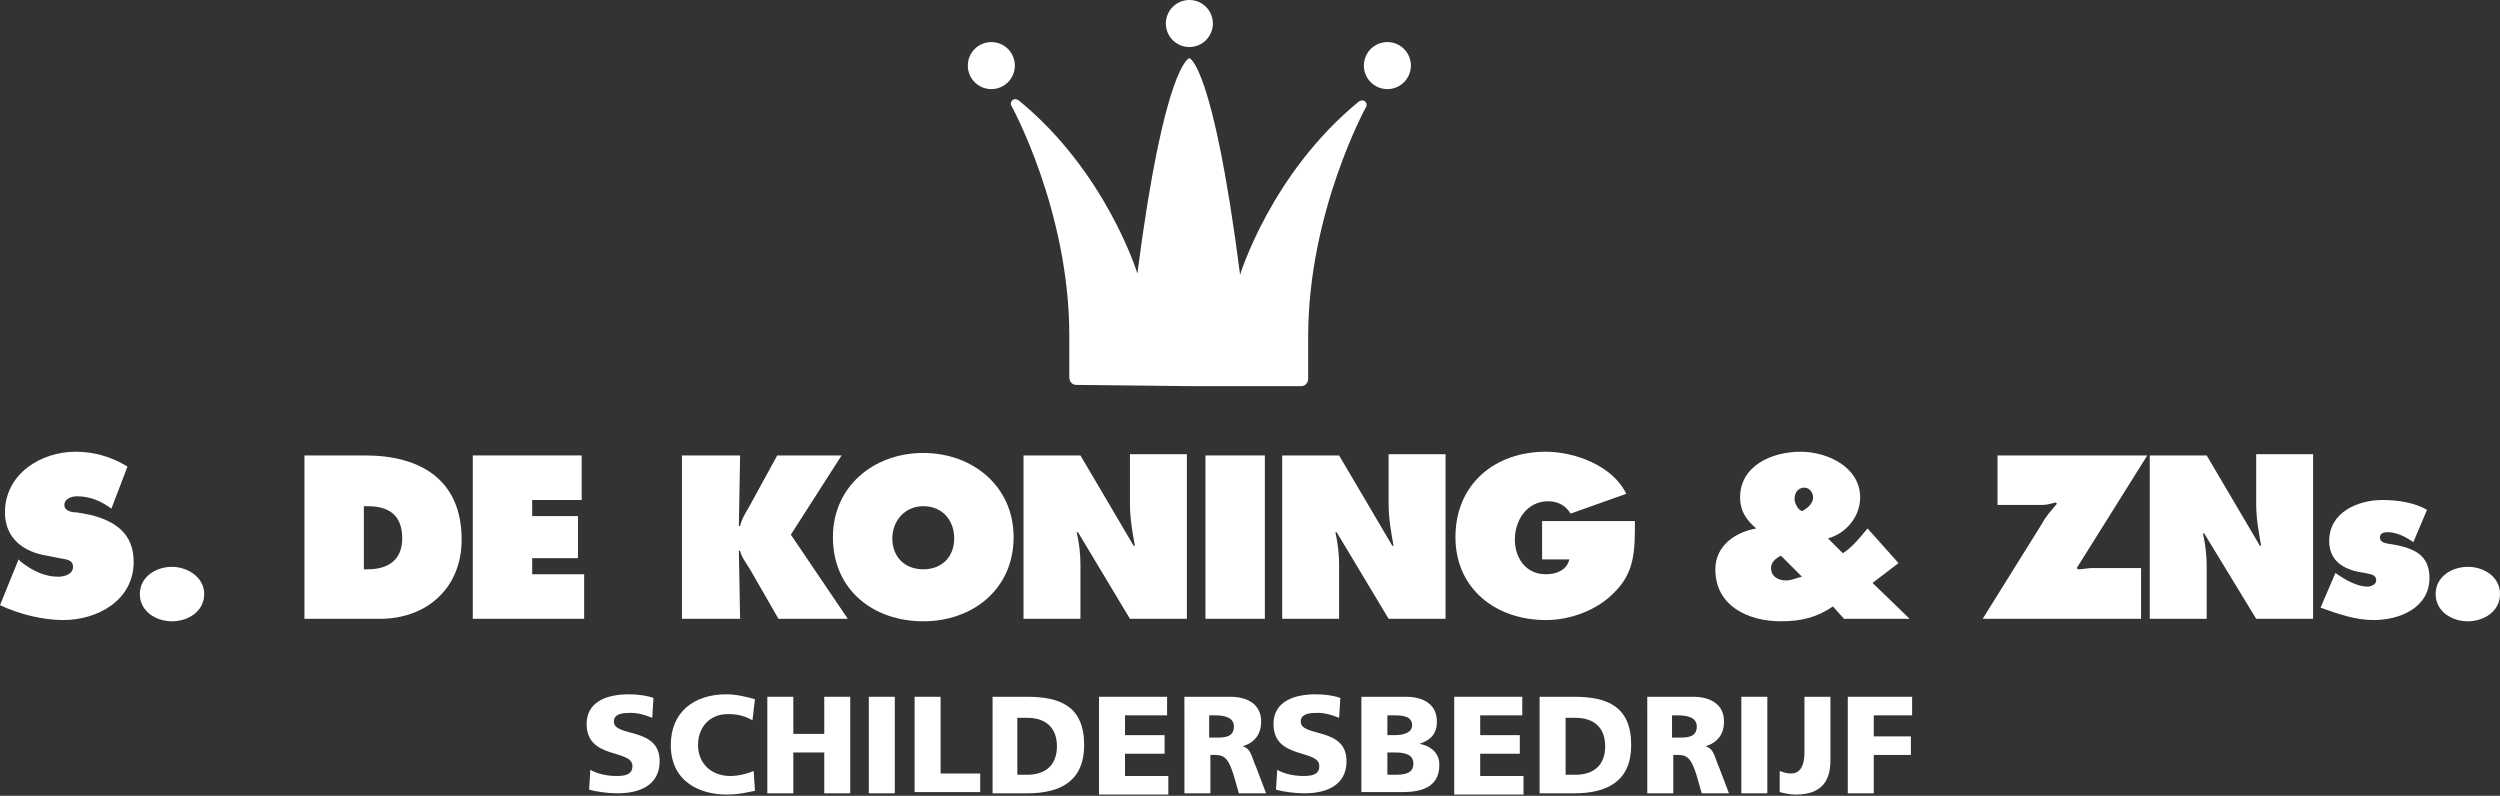 <?xml version="1.0" encoding="utf-8"?>
<!-- Generator: Adobe Illustrator 27.2.0, SVG Export Plug-In . SVG Version: 6.00 Build 0)  -->
<svg version="1.1" xmlns="http://www.w3.org/2000/svg" xmlns:xlink="http://www.w3.org/1999/xlink" x="0px" y="0px"
	 viewBox="0 0 202 64.3" style="enable-background:new 0 0 202 64.3;" xml:space="preserve">
<rect x="0" y="0" width="202" height="64.3" fill="#333333" stroke="none"/>
<style type="text/css">
	.st0{fill:#FFFFFF;}
</style>
<g id="Laag_1">
</g>
<g id="Layer_3">
	<g>
		<g>
			<path class="st0" d="M1.5,45.2l0.2,0.2c0.9,0.7,1.9,1.2,3,1.2c0.5,0,1.2-0.2,1.2-0.8c0-0.6-0.6-0.6-1.1-0.7l-1-0.2
				c-1.9-0.3-3.4-1.4-3.4-3.5c0-3.1,2.9-4.9,5.7-4.9c1.5,0,2.9,0.4,4.2,1.2l-1.3,3.4c-0.8-0.6-1.7-1-2.8-1c-0.4,0-1,0.2-1,0.7
				c0,0.5,0.6,0.6,1,0.6l1.1,0.2c2,0.5,3.5,1.5,3.5,3.8c0,3.1-2.9,4.7-5.7,4.7c-1.7,0-3.6-0.5-5.1-1.2L1.5,45.2z"/>
			<path class="st0" d="M16.5,48c0,1.4-1.3,2.2-2.6,2.2c-1.3,0-2.6-0.8-2.6-2.2c0-1.4,1.3-2.2,2.6-2.2C15.1,45.8,16.5,46.6,16.5,48z
				"/>
			<path class="st0" d="M24.6,36.8h4.9c4.4,0,7.8,1.9,7.8,6.8c0,3.9-2.8,6.4-6.6,6.4h-6.1V36.8z M29.4,46h0.3c1.6,0,2.8-0.7,2.8-2.5
				c0-1.9-1.1-2.6-2.8-2.6h-0.3V46z"/>
			<path class="st0" d="M38.1,36.8H47v3.6h-4v1.3h3.7v3.4H43v1.3h4.2V50h-9V36.8z"/>
			<path class="st0" d="M55.1,36.8h4.7l-0.1,5.7h0.1c0.1-0.5,0.4-1,0.7-1.5l2.3-4.2H68l-4.1,6.4l4.6,6.8h-5.6l-2.3-4
				c-0.3-0.5-0.7-1-0.8-1.5h-0.1l0.1,5.5h-4.7V36.8z"/>
			<path class="st0" d="M81.9,43.4c0,4.2-3.3,6.8-7.3,6.8c-4,0-7.3-2.5-7.3-6.8c0-4.1,3.3-6.8,7.3-6.8
				C78.6,36.6,81.9,39.3,81.9,43.4z M72.1,43.5c0,1.5,1,2.5,2.5,2.5c1.5,0,2.5-1,2.5-2.5c0-1.4-0.9-2.6-2.5-2.6
				C73.1,40.9,72.1,42.1,72.1,43.5z"/>
			<path class="st0" d="M82.7,36.8h4.6l4.3,7.3h0.1c-0.2-1.1-0.4-2.2-0.4-3.4v-4h4.6V50h-4.6L87.1,43H87c0.2,0.9,0.3,1.8,0.3,2.6V50
				h-4.6V36.8z"/>
			<path class="st0" d="M97.4,36.8h4.8V50h-4.8V36.8z"/>
			<path class="st0" d="M103.6,36.8h4.6l4.3,7.3h0.1c-0.2-1.1-0.4-2.2-0.4-3.4v-4h4.6V50h-4.6L108,43h-0.1c0.2,0.9,0.3,1.8,0.3,2.6
				V50h-4.6V36.8z"/>
			<path class="st0" d="M132.1,42.2c0,2.2,0,4-1.6,5.6c-1.4,1.5-3.6,2.3-5.6,2.3c-4,0-7.3-2.5-7.3-6.7c0-4.3,3.2-6.9,7.3-6.9
				c2.3,0,5.4,1.1,6.5,3.4l-4.5,1.6c-0.4-0.7-1.1-1-1.8-1c-1.7,0-2.7,1.5-2.7,3.1c0,1.5,0.9,2.8,2.5,2.8c0.8,0,1.7-0.3,1.9-1.2h-2.2
				v-3.1H132.1z"/>
			<path class="st0" d="M148.1,49c-1.3,0.9-2.6,1.2-4.2,1.2c-2.6,0-5.3-1.2-5.3-4.2c0-1.9,1.6-3,3.3-3.3c-0.8-0.7-1.3-1.4-1.3-2.5
				c0-2.6,2.6-3.7,4.9-3.7c2.1,0,4.8,1.2,4.8,3.7c0,1.5-1.1,2.9-2.6,3.3l1.2,1.2c0.8-0.5,1.4-1.3,2-2l2.5,2.8l-2.1,1.6l3,2.9H149
				L148.1,49z M143.9,44.9c-0.4,0.2-0.8,0.5-0.8,1c0,0.7,0.6,1,1.2,1c0.5,0,0.8-0.2,1.3-0.3L143.9,44.9z M145,40.3
				c0,0.4,0.3,0.9,0.6,1c0.4-0.2,0.9-0.6,0.9-1.1c0-0.4-0.3-0.8-0.7-0.8C145.3,39.4,145,39.8,145,40.3z"/>
			<path class="st0" d="M173.5,36.8l-5.7,9.1l0.1,0.1c0.4,0,0.8-0.1,1.1-0.1h4V50h-12.8l4.8-7.7c0.3-0.6,0.8-1.1,1.2-1.6l-0.1-0.1
				c-0.4,0.1-0.7,0.2-1.1,0.2h-3.6v-4H173.5z"/>
			<path class="st0" d="M173.7,36.8h4.6l4.3,7.3h0.1c-0.2-1.1-0.4-2.2-0.4-3.4v-4h4.6V50h-4.6l-4.2-6.9H178c0.2,0.9,0.3,1.8,0.3,2.6
				V50h-4.6V36.8z"/>
			<path class="st0" d="M188.7,46.3l0.3,0.2c0.6,0.4,1.5,0.9,2.3,0.9c0.3,0,0.7-0.2,0.7-0.5c0-0.5-0.5-0.5-0.9-0.6
				c-1.5-0.2-2.9-0.8-2.9-2.6c0-2.3,2.3-3.3,4.3-3.3c1.2,0,2.6,0.2,3.6,0.8l-1.1,2.6c-0.6-0.4-1.3-0.8-2.1-0.8
				c-0.3,0-0.6,0.1-0.6,0.4c0,0.5,0.5,0.5,1.1,0.6c1.6,0.3,2.9,0.8,2.9,2.7c0,2.4-2.4,3.4-4.5,3.4c-1.5,0-2.9-0.5-4.3-1L188.7,46.3z
				"/>
			<path class="st0" d="M202,48c0,1.4-1.3,2.2-2.6,2.2c-1.3,0-2.6-0.8-2.6-2.2c0-1.4,1.3-2.2,2.6-2.2C200.7,45.8,202,46.6,202,48z"
				/>
		</g>
		<g>
			<path class="st0" d="M47.7,62.2c0.5,0.3,1.3,0.5,2.1,0.5c0.7,0,1.3-0.1,1.3-0.8c0-1.4-3.7-0.5-3.7-3.4c0-1.9,1.8-2.4,3.4-2.4
				c0.7,0,1.5,0.1,2,0.3l-0.1,1.6c-0.5-0.2-1.1-0.4-1.7-0.4c-0.5,0-1.4,0-1.4,0.7c0,1.3,3.7,0.4,3.7,3.2c0,2-1.7,2.6-3.4,2.6
				c-0.7,0-1.6-0.1-2.3-0.3L47.7,62.2z"/>
			<path class="st0" d="M61,63.9c-0.6,0.1-1.2,0.3-2.3,0.3c-2.1,0-4.5-1-4.5-4c0-2.7,1.9-4.1,4.5-4.1c0.8,0,1.6,0.2,2.3,0.4
				l-0.2,1.7c-0.7-0.4-1.3-0.5-2-0.5c-1.5,0-2.4,1.1-2.4,2.5c0,1.5,1.1,2.5,2.6,2.5c0.7,0,1.4-0.2,1.9-0.4L61,63.9z"/>
			<path class="st0" d="M62,56.3h2.1v3h2.5v-3h2.1v7.8h-2.1v-3.3h-2.5v3.3H62V56.3z"/>
			<path class="st0" d="M70.2,56.3h2.1v7.8h-2.1V56.3z"/>
			<path class="st0" d="M73.9,56.3H76v6.2h3.2v1.5h-5.3V56.3z"/>
			<path class="st0" d="M80.1,56.3H83c2.7,0,4.6,0.8,4.6,3.9c0,2.9-1.9,3.9-4.6,3.9h-2.8V56.3z M82.2,62.6H83c1.5,0,2.4-0.8,2.4-2.3
				c0-1.5-0.9-2.3-2.4-2.3h-0.8V62.6z"/>
			<path class="st0" d="M88.8,56.3h5.5v1.5h-3.4v1.6h3.2v1.5h-3.2v1.8h3.5v1.5h-5.6V56.3z"/>
			<path class="st0" d="M95.7,56.3h3.7c1.4,0,2.5,0.6,2.5,2c0,1-0.5,1.7-1.5,2v0c0.7,0.2,0.7,0.8,1.1,1.7l0.8,2.1h-2.2l-0.4-1.4
				c-0.4-1.3-0.7-1.7-1.5-1.7h-0.4v3.1h-2.1V56.3z M97.7,59.6h0.5c0.7,0,1.5,0,1.5-0.9c0-0.7-0.7-0.9-1.5-0.9h-0.5V59.6z"/>
			<path class="st0" d="M103.2,62.2c0.5,0.3,1.3,0.5,2.1,0.5c0.7,0,1.3-0.1,1.3-0.8c0-1.4-3.7-0.5-3.7-3.4c0-1.9,1.8-2.4,3.4-2.4
				c0.7,0,1.5,0.1,2,0.3l-0.1,1.6c-0.5-0.2-1.1-0.4-1.7-0.4c-0.5,0-1.4,0-1.4,0.7c0,1.3,3.7,0.4,3.7,3.2c0,2-1.7,2.6-3.4,2.6
				c-0.7,0-1.6-0.1-2.3-0.3L103.2,62.2z"/>
			<path class="st0" d="M110,56.3h3.6c1.4,0,2.5,0.6,2.5,2c0,1-0.5,1.5-1.4,1.8v0c1,0.2,1.6,0.8,1.6,1.7c0,1.9-1.6,2.2-3,2.2H110
				V56.3z M112.1,59.4h0.6c0.7,0,1.4-0.2,1.4-0.8c0-0.7-0.7-0.8-1.4-0.8h-0.6V59.4z M112.1,62.6h0.6c0.8,0,1.5-0.1,1.5-0.9
				c0-0.8-0.8-0.9-1.5-0.9h-0.6V62.6z"/>
			<path class="st0" d="M117.5,56.3h5.5v1.5h-3.4v1.6h3.2v1.5h-3.2v1.8h3.5v1.5h-5.6V56.3z"/>
			<path class="st0" d="M124.4,56.3h2.8c2.7,0,4.6,0.8,4.6,3.9c0,2.9-1.9,3.9-4.6,3.9h-2.8V56.3z M126.5,62.6h0.8
				c1.5,0,2.4-0.8,2.4-2.3c0-1.5-0.9-2.3-2.4-2.3h-0.8V62.6z"/>
			<path class="st0" d="M133.1,56.3h3.7c1.4,0,2.5,0.6,2.5,2c0,1-0.5,1.7-1.5,2v0c0.7,0.2,0.7,0.8,1.1,1.7l0.8,2.1h-2.2l-0.4-1.4
				c-0.4-1.3-0.7-1.7-1.5-1.7h-0.4v3.1h-2.1V56.3z M135.1,59.6h0.5c0.7,0,1.5,0,1.5-0.9c0-0.7-0.7-0.9-1.5-0.9h-0.5V59.6z"/>
			<path class="st0" d="M140.7,56.3h2.1v7.8h-2.1V56.3z"/>
			<path class="st0" d="M143.8,62.3c0.3,0.1,0.6,0.2,0.9,0.2c0.6,0,1.1-0.4,1.1-1.7v-4.5h2.1v5.1c0,1.7-0.7,2.8-2.8,2.8
				c-0.5,0-0.9-0.1-1.3-0.2V62.3z"/>
			<path class="st0" d="M149.3,56.3h5.2v1.5h-3.1v1.7h3V61h-3v3.1h-2.1V56.3z"/>
		</g>
		<g>
			<path class="st0" d="M96.1,31.2c0,0,8.4,0,9,0s0.6-0.6,0.6-0.6l0-3.4c0-10.1,4.7-18.6,4.7-18.6s0.1-0.2-0.1-0.4
				c-0.2-0.2-0.5,0-0.5,0c-7.1,5.8-9.6,14-9.6,14C98,5.1,96.1,4.7,96.1,4.7h0c0,0-2,0.4-4.2,17.4c0,0-2.5-8.2-9.6-14
				c0,0-0.3-0.2-0.5,0c-0.2,0.2-0.1,0.4-0.1,0.4s4.7,8.5,4.7,18.6l0,3.4c0,0,0,0.6,0.6,0.6S96.1,31.2,96.1,31.2L96.1,31.2z"/>
			<circle class="st0" cx="96.1" cy="1.9" r="1.9"/>
			<circle class="st0" cx="80.1" cy="5.3" r="1.9"/>
			<circle class="st0" cx="112.1" cy="5.3" r="1.9"/>
		</g>
	</g>
</g>
</svg>
